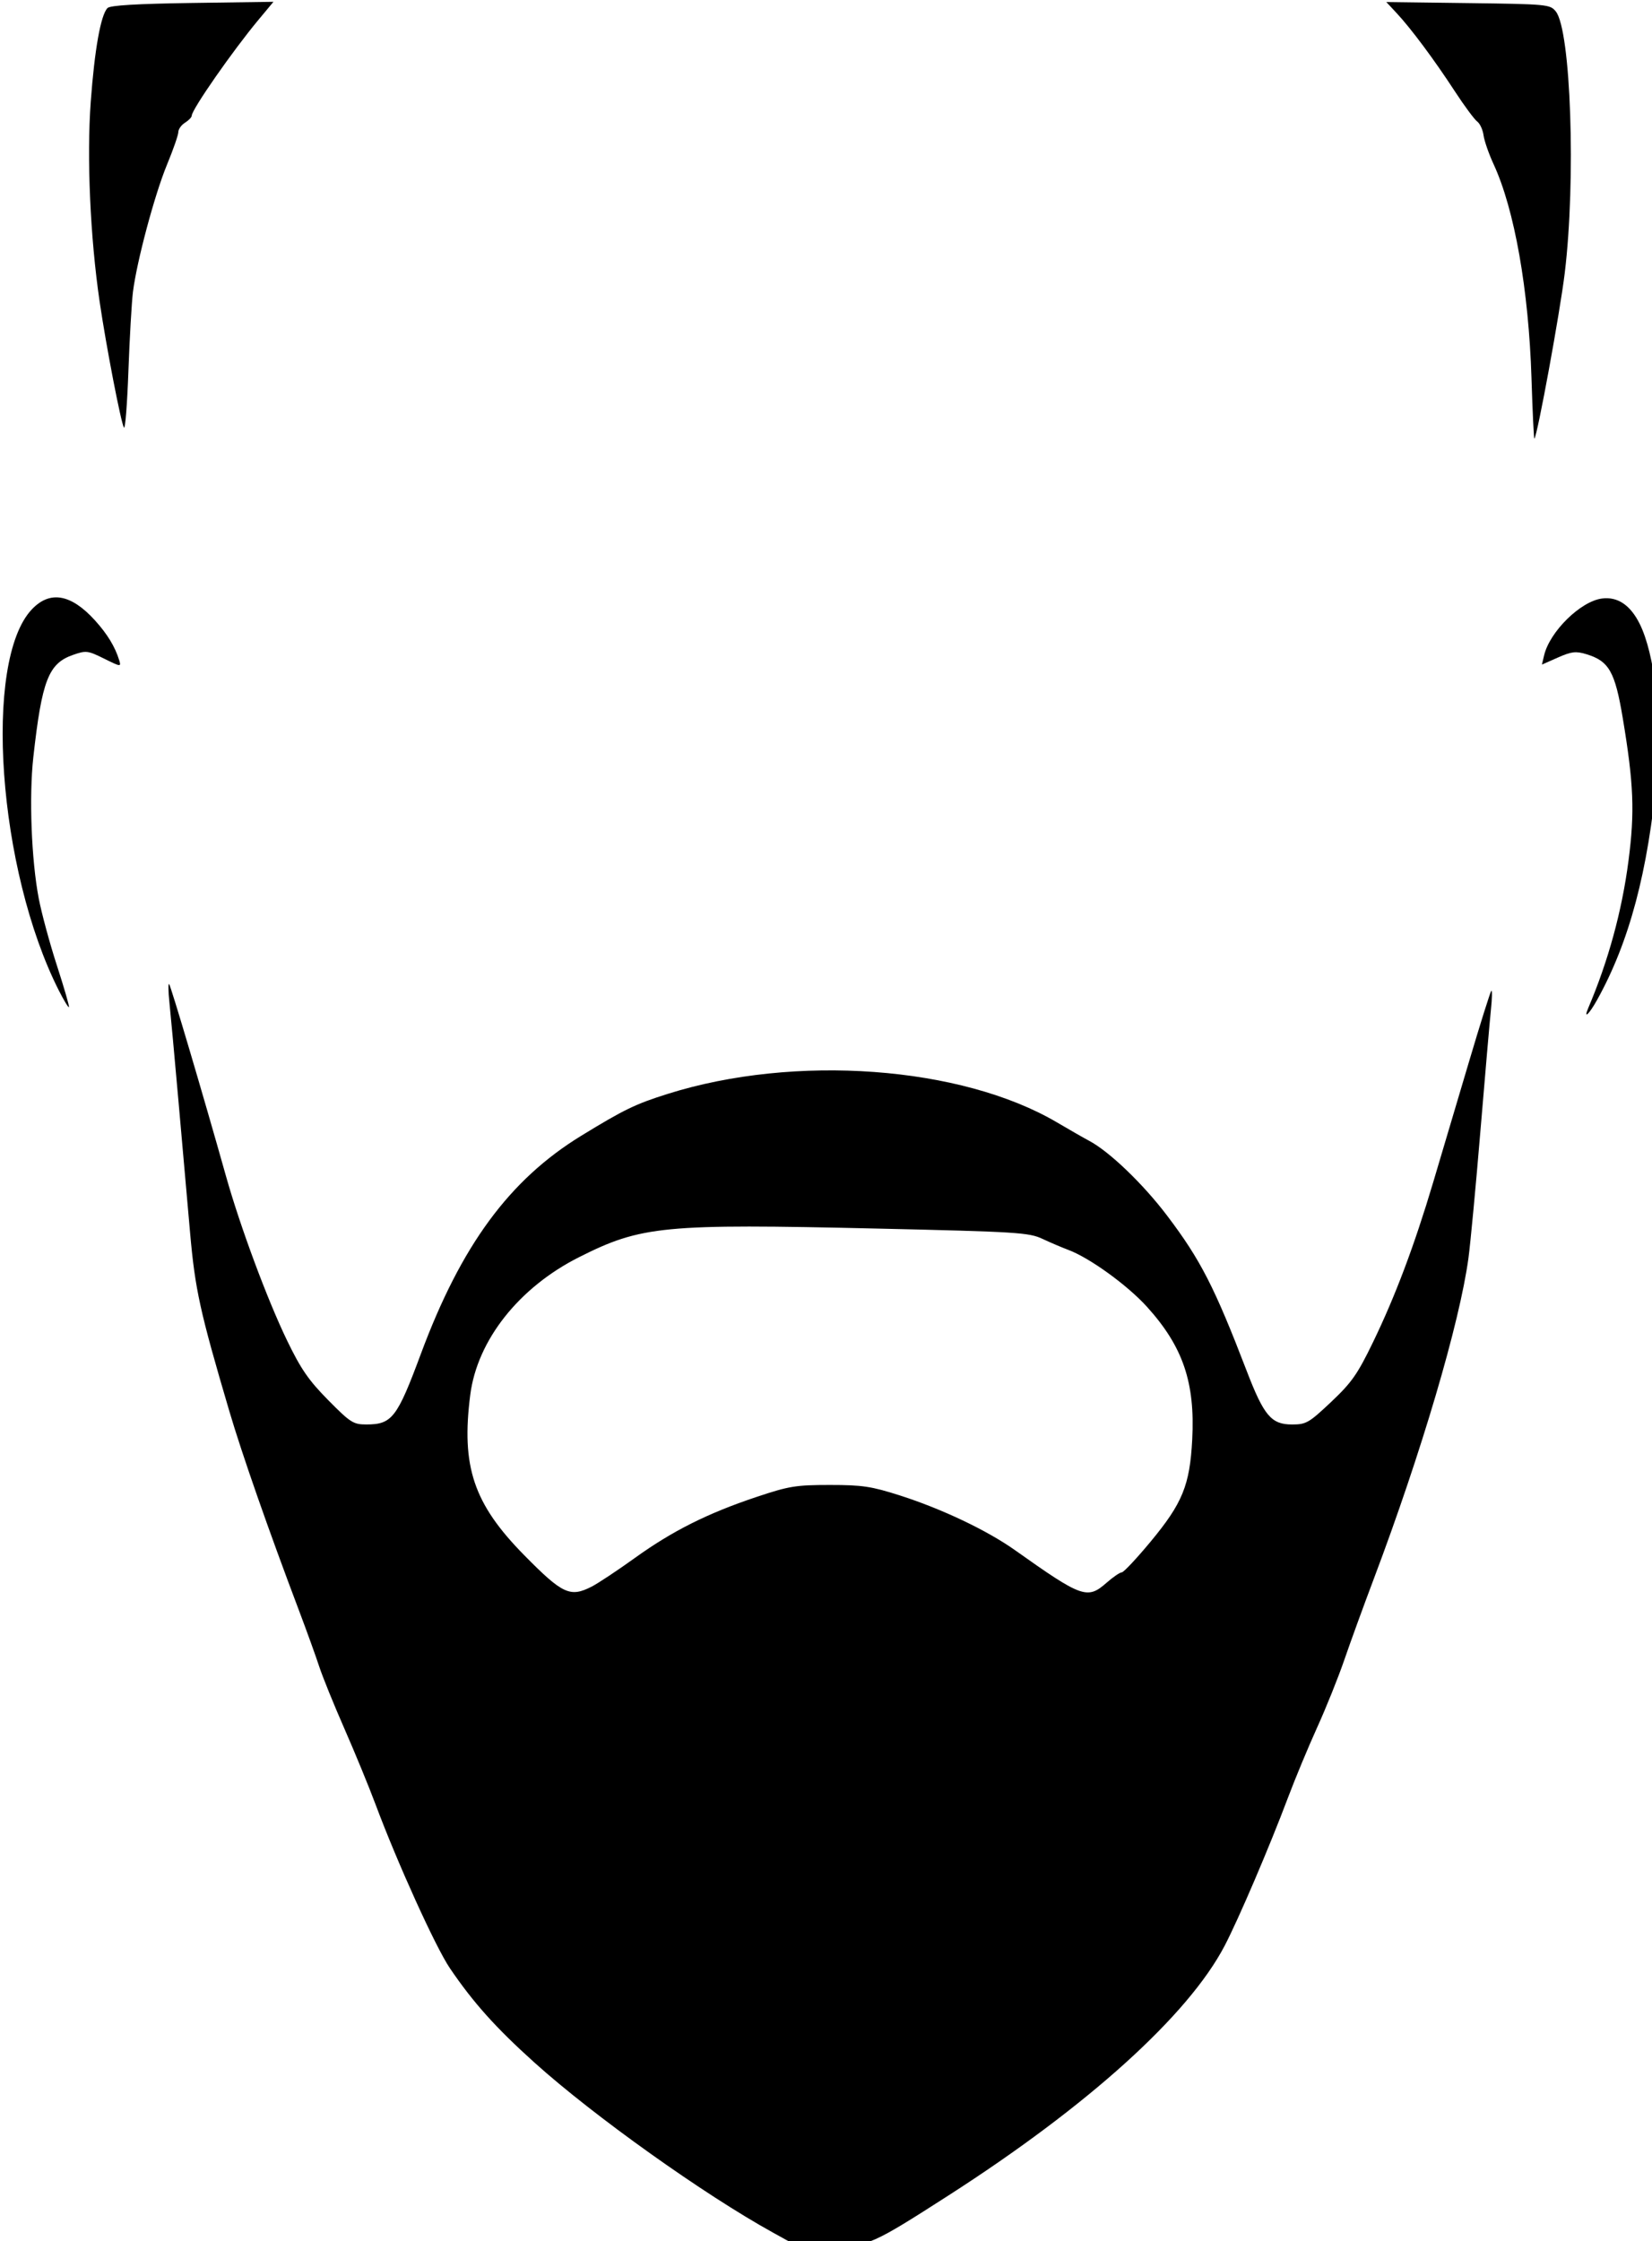 <svg width="16.223mm" height="22mm" viewBox="0 0 16.223 22" xmlns="http://www.w3.org/2000/svg">
<g transform="translate(-98.904 -98.724)">
<g transform="matrix(.14 0 0 .14 88.164 91.344)" fill="inherit">
<path d="m85.41 82.698c-0.207-0.317-1.246-5.695-1.707-8.833-0.66-4.499-0.91-10.103-0.624-14.006 0.269-3.677 0.704-6.107 1.178-6.582 0.188-0.188 2.057-0.299 5.956-0.355l5.683-0.081-1.049 1.26c-1.814 2.177-4.682 6.296-4.682 6.723 0 0.109-0.212 0.33-0.471 0.492-0.259 0.162-0.471 0.459-0.471 0.659s-0.359 1.234-0.799 2.296c-0.864 2.09-2.119 6.781-2.384 8.914-0.09 0.729-0.233 3.221-0.318 5.539-0.084 2.318-0.224 4.106-0.311 3.973z"/>
<path d="m184.14 79.233c-0.196-6.2-1.193-11.835-2.652-14.992-0.34-0.735-0.66-1.655-0.712-2.044-0.052-0.389-0.254-0.824-0.448-0.966s-0.901-1.097-1.569-2.121c-1.441-2.209-3.065-4.39-4.074-5.472l-0.729-0.781 5.737 0.074c5.554 0.072 5.75 0.09 6.15 0.584 1.061 1.312 1.422 11.822 0.629 18.347-0.338 2.78-1.919 11.402-2.13 11.613-0.036 0.036-0.128-1.872-0.203-4.241z"/>
<path d="m188.11 123.42c1.413-3.311 2.375-6.821 2.834-10.352 0.445-3.421 0.367-5.388-0.398-9.978-0.549-3.294-0.969-4.03-2.575-4.511-0.725-0.217-1.032-0.18-1.979 0.239l-1.121 0.496 0.153-0.646c0.394-1.664 2.551-3.787 4.053-3.987 1.098-0.146 1.992 0.451 2.651 1.772 1.057 2.119 1.576 6.648 1.214 10.592-0.623 6.773-1.942 11.726-4.203 15.786-0.554 0.994-0.966 1.381-0.628 0.589z"/>
<path d="m80.844 122.17c-4.281-8.448-5.323-23.096-1.901-26.724 1.272-1.348 2.759-1.086 4.449 0.785 0.853 0.945 1.393 1.832 1.68 2.765 0.149 0.485 0.124 0.483-1.057-0.102-1.143-0.566-1.263-0.58-2.178-0.261-1.725 0.601-2.183 1.781-2.785 7.173-0.307 2.748-0.137 7.194 0.379 9.9 0.198 1.037 0.773 3.159 1.278 4.714 0.505 1.556 0.884 2.866 0.842 2.911-0.042 0.045-0.36-0.478-0.707-1.163z"/>
<path d="m130.94 209.26c-4.853-2.677-12.573-8.177-16.738-11.926-2.715-2.443-4.293-4.203-5.932-6.617-0.999-1.472-3.675-7.365-5.215-11.489-0.46-1.232-1.442-3.618-2.182-5.304-0.74-1.685-1.536-3.648-1.769-4.361-0.233-0.713-0.865-2.463-1.404-3.889-2.16-5.708-4.012-11.004-4.903-14.025-2.058-6.974-2.396-8.506-2.749-12.497-0.189-2.137-0.559-6.325-0.822-9.306-0.263-2.982-0.546-6.058-0.628-6.836-0.082-0.778-0.092-1.361-0.022-1.296 0.118 0.11 2.395 7.795 3.981 13.436 1 3.559 2.905 8.684 4.291 11.55 0.973 2.011 1.514 2.796 2.886 4.184 1.561 1.579 1.763 1.709 2.674 1.709 1.804 0 2.158-0.458 3.826-4.945 2.829-7.611 6.214-12.214 11.251-15.298 2.999-1.836 3.794-2.221 6.06-2.935 8.919-2.81 20.597-1.955 27.311 1.998 0.909 0.535 1.917 1.112 2.242 1.283 1.418 0.746 3.797 3.026 5.492 5.267 2.338 3.089 3.312 4.99 5.58 10.892 1.202 3.127 1.721 3.739 3.172 3.739 0.993 0 1.184-0.11 2.742-1.579 1.441-1.359 1.85-1.942 2.936-4.184 1.566-3.232 2.898-6.769 4.221-11.208 0.56-1.88 1.68-5.645 2.487-8.368s1.524-5.003 1.593-5.068c0.068-0.065 0.057 0.519-0.024 1.296-0.081 0.778-0.412 4.596-0.736 8.486-0.323 3.889-0.703 7.92-0.843 8.957-0.616 4.549-3.309 13.668-6.647 22.511-0.71 1.88-1.637 4.426-2.059 5.657s-1.282 3.37-1.91 4.751c-0.627 1.382-1.553 3.609-2.057 4.95-1.274 3.39-3.462 8.502-4.431 10.354-2.548 4.869-9.575 11.217-19.38 17.51-5.303 3.404-5.594 3.533-8.141 3.628l-2.15 0.08zm-12.719-45.3c0.449-0.23 1.817-1.138 3.041-2.018 2.625-1.888 5.092-3.123 8.53-4.271 2.268-0.757 2.752-0.836 5.124-0.836 2.283 0 2.914 0.094 4.92 0.735 2.937 0.938 6.123 2.452 8.076 3.838 4.697 3.332 5.074 3.467 6.418 2.287 0.459-0.403 0.94-0.732 1.07-0.732 0.13 0 1.044-0.974 2.03-2.163 2.232-2.692 2.743-3.946 2.911-7.147 0.21-4.002-0.648-6.519-3.173-9.31-1.367-1.51-4.013-3.426-5.506-3.986-0.442-0.166-1.264-0.516-1.827-0.779-0.953-0.445-1.761-0.495-11.618-0.721-14.977-0.344-16.509-0.197-20.889 2.008-4.211 2.12-7.134 5.816-7.627 9.645-0.647 5.03 0.229 7.639 3.776 11.241 2.699 2.74 3.227 2.986 4.744 2.209z"/>
</g>
</g>
</svg>

